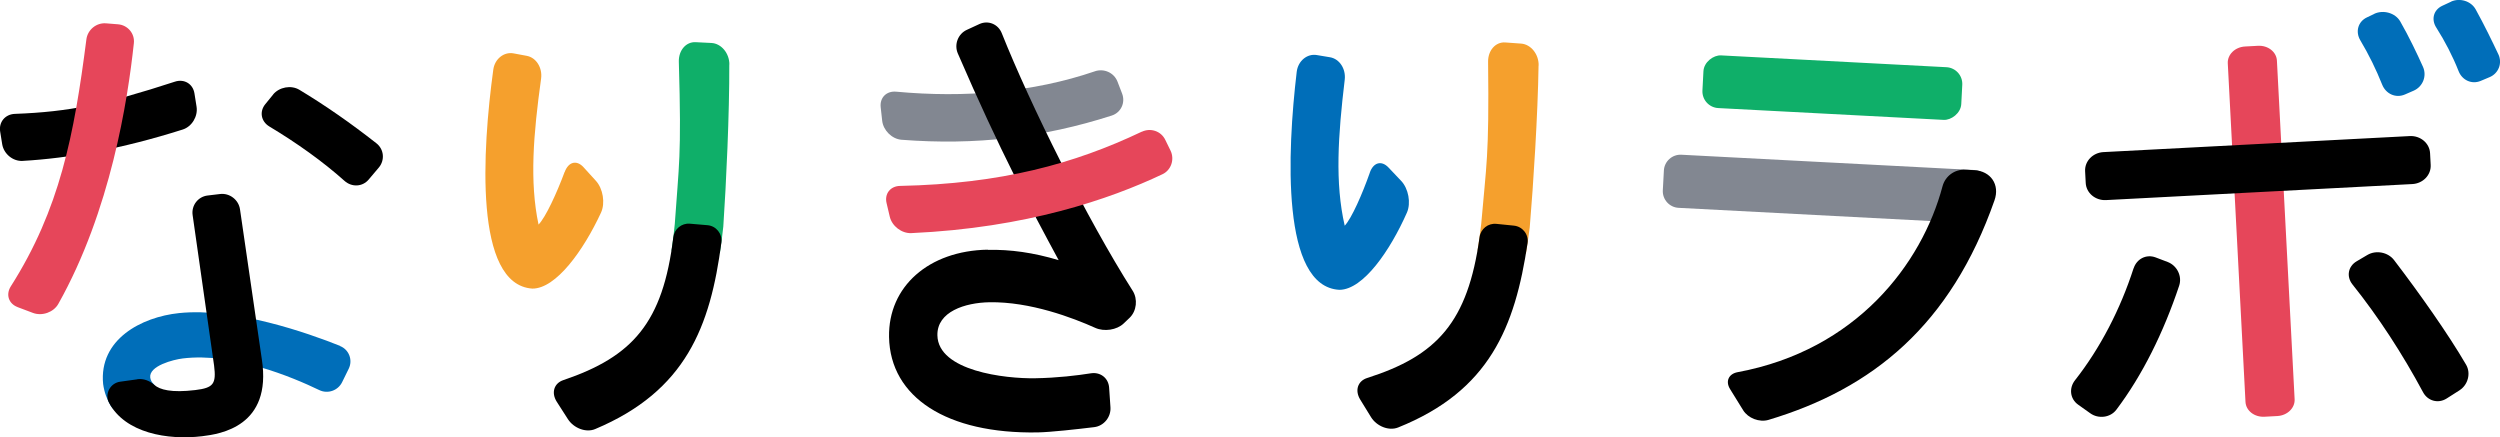 <?xml version="1.0" encoding="UTF-8"?><svg id="_レイヤー_2" xmlns="http://www.w3.org/2000/svg" viewBox="0 0 283.87 49.65"><defs><style>.cls-1{fill:#f5a02d;}.cls-2{fill:#0faf69;}.cls-3{fill:#006eb9;}.cls-4{fill:#e6465a;}.cls-5{fill:#828791;}</style></defs><g id="_レイヤー_1-2"><g><path d="m31.02,10.73l-.89,1.09c-.7.85-.49,1.97.45,2.54,3.15,1.89,6.09,3.99,8.54,6.18.82.73,2.03.69,2.74-.15l1.15-1.36c.71-.84.6-2.08-.27-2.76-2.89-2.27-5.8-4.3-8.74-6.07-.94-.57-2.29-.32-2.99.53Z"/><rect class="cls-2" x="205.06" y="-4.76" width="5.99" height="29.43" rx="1.9" ry="1.9" transform="translate(187.23 217.2) rotate(-87)"/><path class="cls-1" d="m64.11,19.53c-.89,2.4-2.15,5.14-2.96,5.97-1.03-4.88-.59-10.22.29-16.57.17-1.23-.55-2.39-1.63-2.59l-1.5-.28c-1.09-.2-2.14.63-2.3,1.86-1.24,9.09-2.21,24.39,4.43,24.85,2.71.02,5.83-4.37,7.8-8.62.51-1.1.22-2.74-.57-3.61l-1.41-1.55c-.79-.87-1.72-.61-2.14.54Z"/><g><path class="cls-5" d="m188.93,19.37l-.12,2.23c-.06,1.05.75,1.95,1.8,2l33.42,1.75,1.45-4.14c.35-.99-.22-1.84-1.27-1.9l-33.28-1.74c-1.05-.06-1.95.75-2,1.8Z"/><path d="m197.93,46.58l-1.49-2.41c-.54-.88-.15-1.72.86-1.91,13.48-2.5,20.92-12.28,23.27-21.11.31-1.16,1.38-1.94,2.58-1.88l1.01.05c1.89.1,2.94,1.65,2.31,3.43-4.96,14.14-13.8,21.38-25.67,24.93-1.02.3-2.31-.19-2.87-1.1Z"/></g><g><path d="m22.32,12.12l-.24-1.51c-.17-1.09-1.16-1.68-2.21-1.34-7.92,2.58-11.99,3.43-18.18,3.66-1.1.04-1.85.93-1.67,2.02l.23,1.43c.18,1.09,1.21,1.95,2.31,1.89,5.25-.3,11.24-1.36,18.18-3.56,1.05-.33,1.75-1.5,1.58-2.59Z"/><path class="cls-4" d="m1.99,34.87l1.75.66c1.03.39,2.34-.06,2.88-1.02,5.94-10.57,7.88-23.09,8.58-29.61.12-1.09-.7-2.05-1.79-2.14l-1.37-.11c-1.1-.09-2.09.73-2.23,1.82-1.4,10.92-3.02,19.29-8.58,28.04-.59.93-.26,1.97.77,2.36Z"/></g><path d="m242.26,30.47c-1.49,4.63-3.78,9.06-6.65,12.71-.7.89-.57,2.11.36,2.77l1.38.98c.92.66,2.28.5,2.96-.41,2.94-3.89,5.36-8.77,7.13-14.08.36-1.08-.24-2.28-1.3-2.69l-1.37-.52c-1.06-.4-2.15.16-2.5,1.24Z"/><path class="cls-5" d="m124.31,8.1c-7.03,2.4-14.8,3.03-22.55,2.31-1.1-.1-1.88.67-1.76,1.77l.17,1.53c.12,1.09,1.11,2.08,2.2,2.16,8.39.65,16.07-.24,23.87-2.75,1.05-.34,1.57-1.47,1.17-2.5l-.52-1.35c-.4-1.03-1.55-1.53-2.59-1.17Z"/><path d="m112.15,28.35c-6.7.12-11.3,4.19-11.2,9.91.12,6.87,6.59,11.02,16.87,10.84,1.51-.03,4.46-.36,6.43-.6,1.09-.13,1.92-1.15,1.84-2.26l-.15-2.21c-.07-1.11-1-1.82-2.09-1.64-1.51.24-3.78.52-6.32.56-3.39.06-11.02-.82-11.09-4.88-.05-2.69,3.15-3.7,5.9-3.75,4.65-.08,9.49,1.77,12.03,2.91,1,.45,2.44.25,3.23-.51l.67-.64c.8-.77.94-2.13.34-3.07-5.22-8.22-11.61-21.09-14.86-29.24-.41-1.03-1.54-1.5-2.54-1.04l-1.43.66c-1,.46-1.46,1.66-1.02,2.68,4.78,11.07,8.36,17.75,11.45,23.47-2.89-.86-5.44-1.22-8.06-1.17Z"/><path d="m279.27,44.32l-1.46.93c-.96.61-2.15.28-2.68-.72-2.34-4.36-5.06-8.54-8.01-12.23-.71-.89-.51-2.05.47-2.63l1.22-.72c.98-.58,2.34-.32,3.03.58,2.89,3.78,6.14,8.38,8.18,11.88.57.98.21,2.29-.74,2.9Z"/><g><path class="cls-3" d="m269.59,1.58l-.82.39c-1.03.48-1.34,1.64-.76,2.61.96,1.61,1.79,3.3,2.48,5.03.42,1.05,1.54,1.57,2.58,1.12l.99-.43c1.04-.45,1.53-1.66,1.07-2.7-.64-1.43-1.6-3.45-2.59-5.17-.57-.98-1.93-1.34-2.95-.86Z"/><path class="cls-3" d="m278.3.2l-.99.46c-1,.47-1.27,1.56-.67,2.48.99,1.56,1.85,3.22,2.53,4.94.4,1.02,1.48,1.53,2.5,1.11l1.02-.43c1.01-.42,1.47-1.58,1-2.58-.66-1.4-1.62-3.38-2.58-5.11-.53-.96-1.81-1.34-2.81-.88Z"/></g><path class="cls-4" d="m129.63,14.96c-7.67,3.65-15.95,5.91-27.43,6.15-1.1.02-1.79.89-1.53,1.96l.36,1.53c.25,1.07,1.35,1.92,2.45,1.87,13.05-.59,22.56-3.86,28.52-6.69.99-.47,1.39-1.69.91-2.68l-.6-1.23c-.48-.99-1.67-1.38-2.66-.91Z"/><g><path class="cls-4" d="m252.96,7.19l2.01,38.44c.05,1,1.01,1.75,2.15,1.69l1.47-.08c1.13-.06,2.01-.91,1.96-1.91l-2.01-38.44c-.05-1-1.01-1.75-2.15-1.69l-1.47.08c-1.13.06-2.01.91-1.96,1.91Z"/><path d="m236.76,19.44l.07,1.34c.06,1.13,1.09,2,2.3,1.94l34.78-1.82c1.21-.06,2.15-1.03,2.09-2.17l-.07-1.34c-.06-1.13-1.09-2-2.3-1.94l-34.78,1.82c-1.21.06-2.15,1.03-2.09,2.17Z"/></g><g><path class="cls-3" d="m38.63,39.28c-3.65-1.46-11.95-4.39-18.29-3.73-4.31.45-9.12,3-8.63,8.05.13.95.44,1.77.87,2.48.59.94,1.88,1.12,2.72.4l2.11-1.82c.33-.29.32-.78,0-1.09-.19-.19-.31-.42-.35-.7-.16-1.33,2.63-2.04,3.69-2.17,5.7-.7,12.41,2.1,15.5,3.59.97.47,2.13.06,2.6-.9l.75-1.53c.48-.98.03-2.17-.99-2.57Z"/><path d="m15.59,43.07l-1.94.27c-1.13.15-1.8,1.39-1.27,2.39,1.82,3.44,6.65,4.28,10.59,3.8,2.03-.25,7.94-1.1,6.76-8.74l-2.48-17.03c-.16-1.08-1.18-1.86-2.26-1.73l-1.42.17c-1.09.13-1.85,1.13-1.7,2.21l2.44,17.11c.26,2.08-.08,2.52-2.13,2.77-2.72.33-4.04-.04-4.65-.58-.54-.48-1.23-.75-1.95-.65Z"/></g><g><path class="cls-2" d="m82.82,7.32c0-1.29-.93-2.38-2.03-2.44l-1.8-.09c-1.1-.06-1.95.94-1.91,2.23.32,10.93,0,11.66-.46,18.41h0c-.1,1.08-.22,2.08-.37,3.03l5.49.29c.15-.99.28-2,.39-3.03.33-4.88.7-12.82.68-18.4Z"/><path d="m78.34,25.4l1.99.17c.99.08,1.71.98,1.58,1.97-1.25,9.54-4.03,16.85-14.33,21.18-1.04.44-2.43-.1-3.09-1.12l-1.27-1.98c-.65-1.02-.32-2.1.75-2.46,7.86-2.66,11.31-6.52,12.48-16.21.11-.94.94-1.63,1.88-1.55Z"/></g><path class="cls-3" d="m155.54,19.61c-.85,2.42-2.06,5.17-2.85,6.02-1.12-4.86-.76-10.21,0-16.57.15-1.24-.59-2.38-1.68-2.56l-1.5-.25c-1.09-.18-2.12.67-2.27,1.9-1.08,9.11-1.79,24.43,4.86,24.76,2.71-.03,5.75-4.47,7.65-8.76.49-1.11.17-2.74-.64-3.6l-1.44-1.52c-.81-.86-1.73-.58-2.13.57Z"/><g><path class="cls-1" d="m174.71,7.43c.02-1.29-.89-2.4-1.99-2.48l-1.8-.13c-1.1-.08-1.97.91-1.95,2.2.13,10.94-.21,11.66-.78,18.4h0c-.12,1.07-.26,2.08-.42,3.03l5.49.38c.16-.98.31-1.99.44-3.02.41-4.87.92-12.81,1-18.38Z"/><path d="m169.92,25.42l1.98.2c.99.1,1.7,1.01,1.55,1.99-1.42,9.52-4.32,16.77-14.7,20.93-1.05.42-2.43-.14-3.07-1.17l-1.23-2c-.64-1.04-.28-2.11.79-2.45,7.91-2.52,11.43-6.32,12.76-15.99.13-.94.97-1.61,1.91-1.51Z"/></g></g></g></svg>